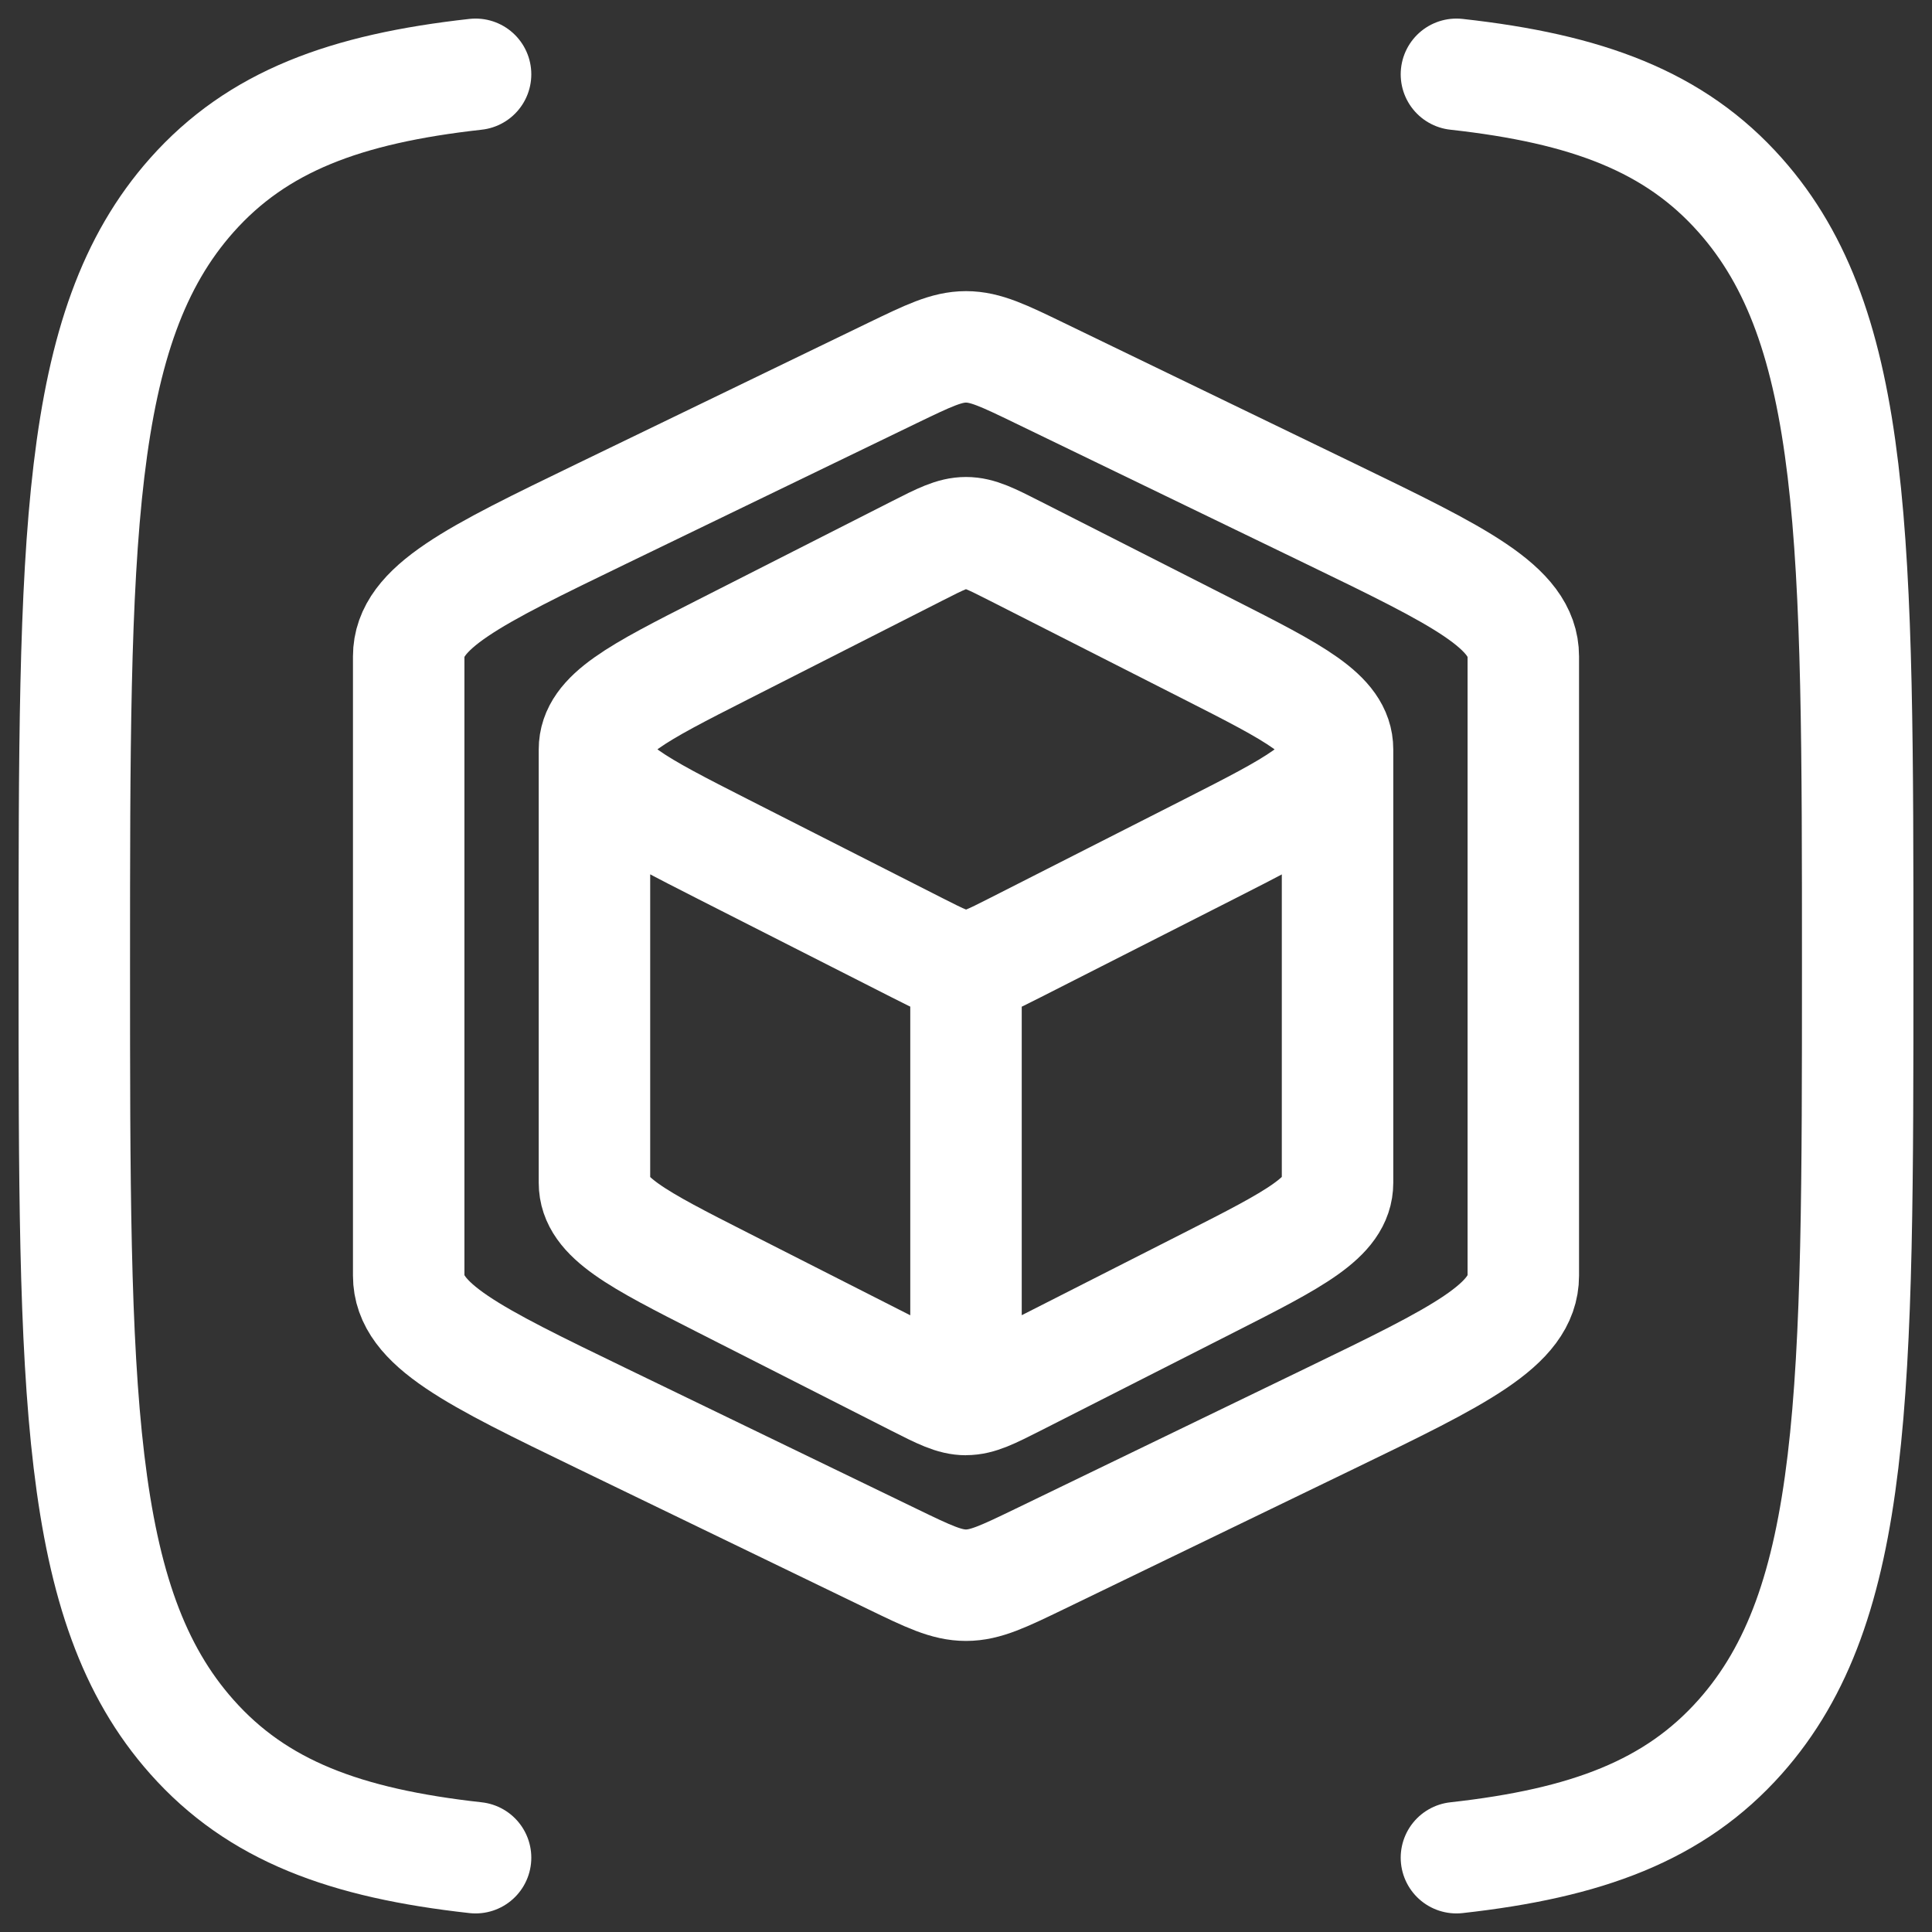 <svg fill="none" height="26" viewBox="0 0 26 26" width="26" xmlns="http://www.w3.org/2000/svg"><rect x="0" y="0" width="26" height="26" fill="#333333" stroke="none"/><g stroke="#fff" stroke-linejoin="round" stroke-width="1.5"><path d="m19.6 1c1.755.194 2.937.633 3.818 1.626 1.582 1.78 1.582 4.645 1.582 10.374 0 5.73 0 8.594-1.582 10.374-.882.992-2.063 1.431-3.818 1.626m-13.2 0c-1.755-.194-2.937-.633-3.818-1.626-1.582-1.78-1.582-4.645-1.582-10.374 0-5.73 0-8.594 1.582-10.374.882-.992 2.063-1.431 3.818-1.626" stroke-linecap="round"/><path d="m13 18.833c.174 0 .337-.083.661-.247l2.608-1.325c1.154-.586 1.731-.88 1.731-1.344v-5.833m-5 8.75c-.174 0-.337-.083-.661-.247l-2.608-1.325c-1.154-.586-1.731-.88-1.731-1.344v-5.833m5 8.75v-5.833m5-2.917c0-.464-.577-.758-1.731-1.344l-2.608-1.325c-.325-.165-.487-.247-.661-.247s-.337.082-.661.247l-2.608 1.325c-1.154.586-1.731.88-1.731 1.344m10 0c0 .464-.577.757-1.731 1.344l-2.608 1.325c-.325.165-.487.247-.661.247m-5-2.917c0 .464.577.757 1.731 1.344l2.608 1.325c.325.165.487.247.661.247"/><path d="m13.992 20.98 3.912-1.893c1.731-.838 2.596-1.257 2.596-1.92v-8.333c0-.663-.866-1.082-2.596-1.92l-3.912-1.893c-.487-.236-.73-.353-.992-.353-.262 0-.505.118-.992.353l-3.912 1.893c-1.731.838-2.596 1.257-2.596 1.92v8.333c0 .663.865 1.082 2.596 1.92l3.912 1.893c.487.236.73.353.992.353.262 0 .505-.118.992-.353z"/></g></svg>